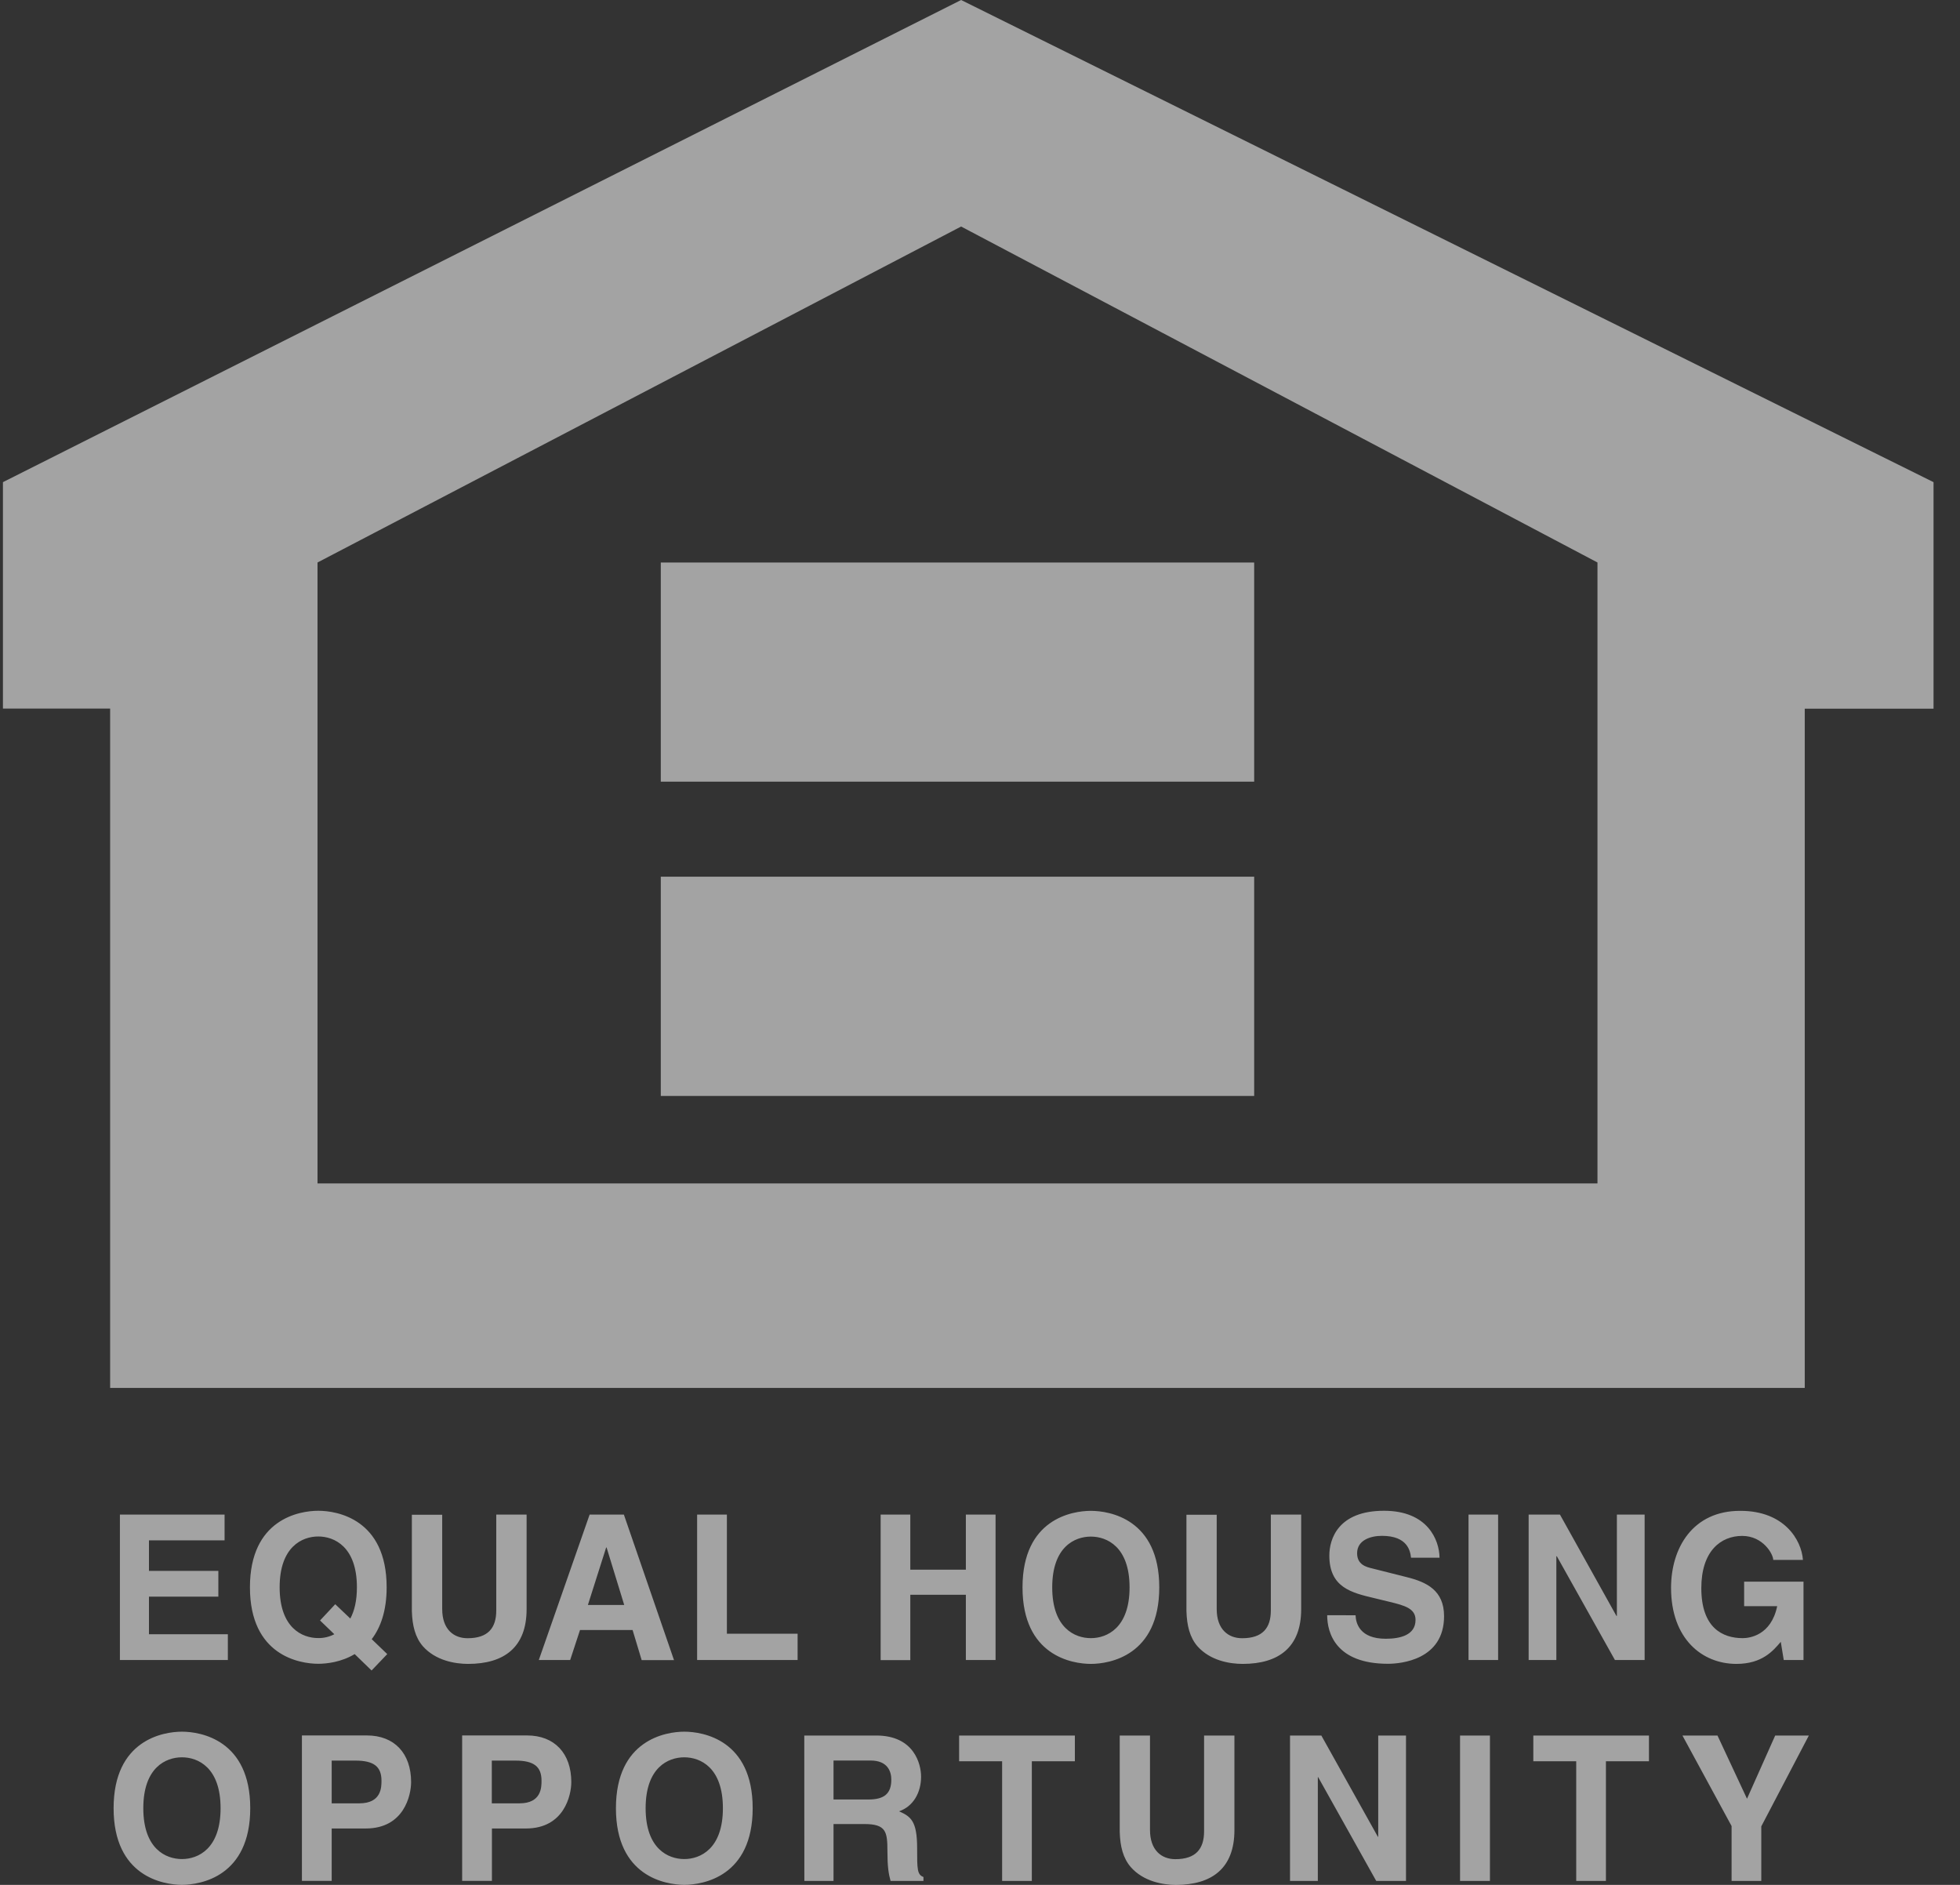 <svg xmlns="http://www.w3.org/2000/svg" width="52" height="50" viewBox="0 0 52 50" fill="none">
<rect x="0" y="0" width="52" height="50" fill="#333333" stroke="none"/>
<g clip-path="url(#clip0_530_18343)">
<path d="M5.956 40.861H3.952V41.67H5.793V42.355H3.952V43.351H6.045V44.035H3.181V40.178H5.958V40.861H5.956ZM8.491 42.986L8.87 43.351C8.738 43.42 8.592 43.455 8.444 43.453C8.017 43.453 7.419 43.184 7.419 42.106C7.419 41.028 8.019 40.758 8.444 40.758C8.868 40.758 9.469 41.028 9.469 42.106C9.469 42.468 9.401 42.735 9.294 42.935L8.894 42.555L8.491 42.986ZM10.274 43.878L9.862 43.482C10.093 43.179 10.258 42.739 10.258 42.106C10.258 40.296 8.944 40.076 8.444 40.076C7.943 40.076 6.631 40.296 6.631 42.106C6.631 43.915 7.945 44.135 8.444 44.135C8.663 44.135 9.053 44.093 9.41 43.878L9.858 44.313L10.274 43.878ZM13.971 42.688C13.971 43.702 13.37 44.138 12.419 44.138C12.073 44.138 11.558 44.051 11.22 43.671C11.016 43.435 10.938 43.122 10.927 42.737V40.181H11.732V42.684C11.732 43.222 12.037 43.457 12.404 43.457C12.946 43.457 13.166 43.188 13.166 42.721V40.178H13.971V42.688ZM16.082 41.05H16.093L16.561 42.575H15.597L16.082 41.05ZM15.388 43.239H16.783L17.024 44.038H17.882L16.552 40.178H15.643L14.295 44.035H15.127L15.388 43.239ZM19.285 43.337H21.161V44.035H18.495V40.178H19.285V43.337ZM24.151 42.306V44.038H23.364V40.178H24.151V41.639H25.625V40.178H26.413V44.035H25.625V42.304H24.151V42.306ZM27.916 42.108C27.916 41.028 28.517 40.761 28.941 40.761C29.366 40.761 29.968 41.03 29.968 42.108C29.968 43.186 29.368 43.455 28.941 43.455C28.515 43.455 27.916 43.186 27.916 42.108ZM27.128 42.108C27.128 43.92 28.443 44.138 28.941 44.138C29.44 44.138 30.756 43.918 30.756 42.108C30.756 40.298 29.442 40.078 28.941 40.078C28.441 40.078 27.128 40.296 27.128 42.108ZM34.521 42.688C34.521 43.702 33.92 44.138 32.969 44.138C32.621 44.138 32.108 44.051 31.77 43.671C31.566 43.435 31.488 43.122 31.477 42.737V40.181H32.28V42.684C32.28 43.222 32.587 43.457 32.954 43.457C33.496 43.457 33.716 43.188 33.716 42.721V40.178H34.521V42.688ZM35.964 42.848C35.971 43.062 36.077 43.471 36.765 43.471C37.137 43.471 37.555 43.38 37.555 42.971C37.555 42.67 37.272 42.59 36.871 42.493L36.467 42.395C35.855 42.25 35.268 42.112 35.268 41.263C35.268 40.832 35.496 40.076 36.719 40.076C37.877 40.076 38.186 40.85 38.192 41.321H37.435C37.416 41.15 37.35 40.741 36.663 40.741C36.364 40.741 36.005 40.854 36.005 41.203C36.005 41.505 36.247 41.568 36.404 41.605L37.324 41.837C37.84 41.966 38.312 42.181 38.312 42.873C38.312 44.035 37.157 44.135 36.824 44.135C35.446 44.135 35.211 43.324 35.211 42.846L35.964 42.848ZM39.746 44.035H38.961V40.178H39.746V44.035ZM42.897 40.178H43.633V44.035H42.845L41.304 41.283H41.291V44.035H40.556V40.178H41.387L42.884 42.864H42.897V40.178ZM46.273 41.957H47.848V44.035H47.324L47.245 43.553C47.045 43.786 46.756 44.138 46.068 44.138C45.158 44.138 44.334 43.473 44.334 42.119C44.334 41.068 44.906 40.072 46.177 40.078C47.335 40.078 47.794 40.845 47.833 41.379H47.045C47.045 41.228 46.776 40.743 46.221 40.743C45.657 40.743 45.137 41.141 45.137 42.128C45.137 43.182 45.7 43.455 46.236 43.455C46.41 43.455 46.989 43.386 47.15 42.606H46.273V41.957ZM3.802 47.966C3.802 46.885 4.4 46.616 4.827 46.616C5.253 46.616 5.852 46.885 5.852 47.966C5.852 49.046 5.253 49.315 4.827 49.315C4.4 49.315 3.802 49.046 3.802 47.966ZM3.014 47.966C3.014 49.776 4.328 49.998 4.827 49.998C5.325 49.998 6.639 49.776 6.639 47.966C6.639 46.156 5.325 45.936 4.827 45.936C4.328 45.936 3.014 46.156 3.014 47.966ZM8.8 47.837V46.703H9.427C9.917 46.703 10.121 46.861 10.121 47.237C10.121 47.408 10.121 47.837 9.532 47.837H8.8ZM8.8 48.504H9.704C10.72 48.504 10.907 47.621 10.907 47.272C10.907 46.516 10.467 46.036 9.734 46.036H8.01V49.893H8.8V48.504ZM13.048 47.837V46.703H13.673C14.163 46.703 14.367 46.861 14.367 47.237C14.367 47.408 14.367 47.837 13.78 47.837H13.048ZM13.048 48.504H13.954C14.968 48.504 15.157 47.621 15.157 47.272C15.157 46.516 14.715 46.036 13.984 46.036H12.261V49.893H13.051V48.504H13.048ZM17.129 47.966C17.129 46.885 17.727 46.616 18.154 46.616C18.58 46.616 19.179 46.885 19.179 47.966C19.179 49.046 18.578 49.315 18.154 49.315C17.729 49.315 17.129 49.046 17.129 47.966ZM16.341 47.966C16.341 49.776 17.655 49.998 18.156 49.998C18.657 49.998 19.969 49.776 19.969 47.966C19.969 46.156 18.654 45.936 18.156 45.936C17.658 45.936 16.341 46.156 16.341 47.966ZM22.114 47.735V46.701H23.096C23.559 46.701 23.647 47.003 23.647 47.208C23.647 47.59 23.449 47.735 23.037 47.735H22.114ZM21.34 49.895H22.114V48.386H22.928C23.512 48.386 23.544 48.588 23.544 49.115C23.544 49.511 23.575 49.711 23.627 49.895H24.5V49.791C24.332 49.727 24.332 49.587 24.332 49.026C24.332 48.304 24.165 48.188 23.853 48.048C24.226 47.921 24.437 47.555 24.437 47.13C24.437 46.797 24.254 46.038 23.248 46.038H21.338L21.34 49.895ZM27.375 49.895H26.587V46.721H25.446V46.038H28.517V46.721H27.375V49.895ZM32.75 48.546C32.75 49.562 32.151 50 31.198 50C30.852 50 30.338 49.911 30.001 49.529C29.797 49.293 29.718 48.982 29.707 48.595V46.038H30.51V48.542C30.51 49.08 30.815 49.318 31.183 49.318C31.725 49.318 31.945 49.046 31.945 48.579V46.038H32.75V48.546ZM36.565 46.038H37.302V49.895H36.512L34.972 47.143H34.963V49.895H34.225V46.038H35.056L36.556 48.724H36.565V46.038ZM39.529 49.895H38.736V46.038H39.529V49.895ZM42.606 49.895H41.818V46.721H40.68V46.038H43.748V46.721H42.606V49.895ZM46.73 49.895H45.94V48.439L44.636 46.038H45.566L46.349 47.715L47.097 46.038H47.99L46.728 48.448V49.895H46.73ZM25.499 0L0.078 12.79V18.796H2.922V36.817H47.881V18.799H51.298V12.79L25.499 0ZM42.382 31.393H8.424V14.921L25.499 6.009L42.382 14.921V31.393Z" fill="#ffffff" fill-opacity="0.55"/>
<path d="M33.274 20.735H17.531V14.922H33.274V20.735ZM33.274 29.072H17.531V23.256H33.274V29.072Z" fill="#ffffff" fill-opacity="0.55"/>
</g>
<defs fill="#ffffff">
<clipPath id="clip0_530_18343" fill="#ffffff">
<rect width="51.219" height="50" fill="white" transform="translate(0.078)"/>
</clipPath>
</defs>
</svg>